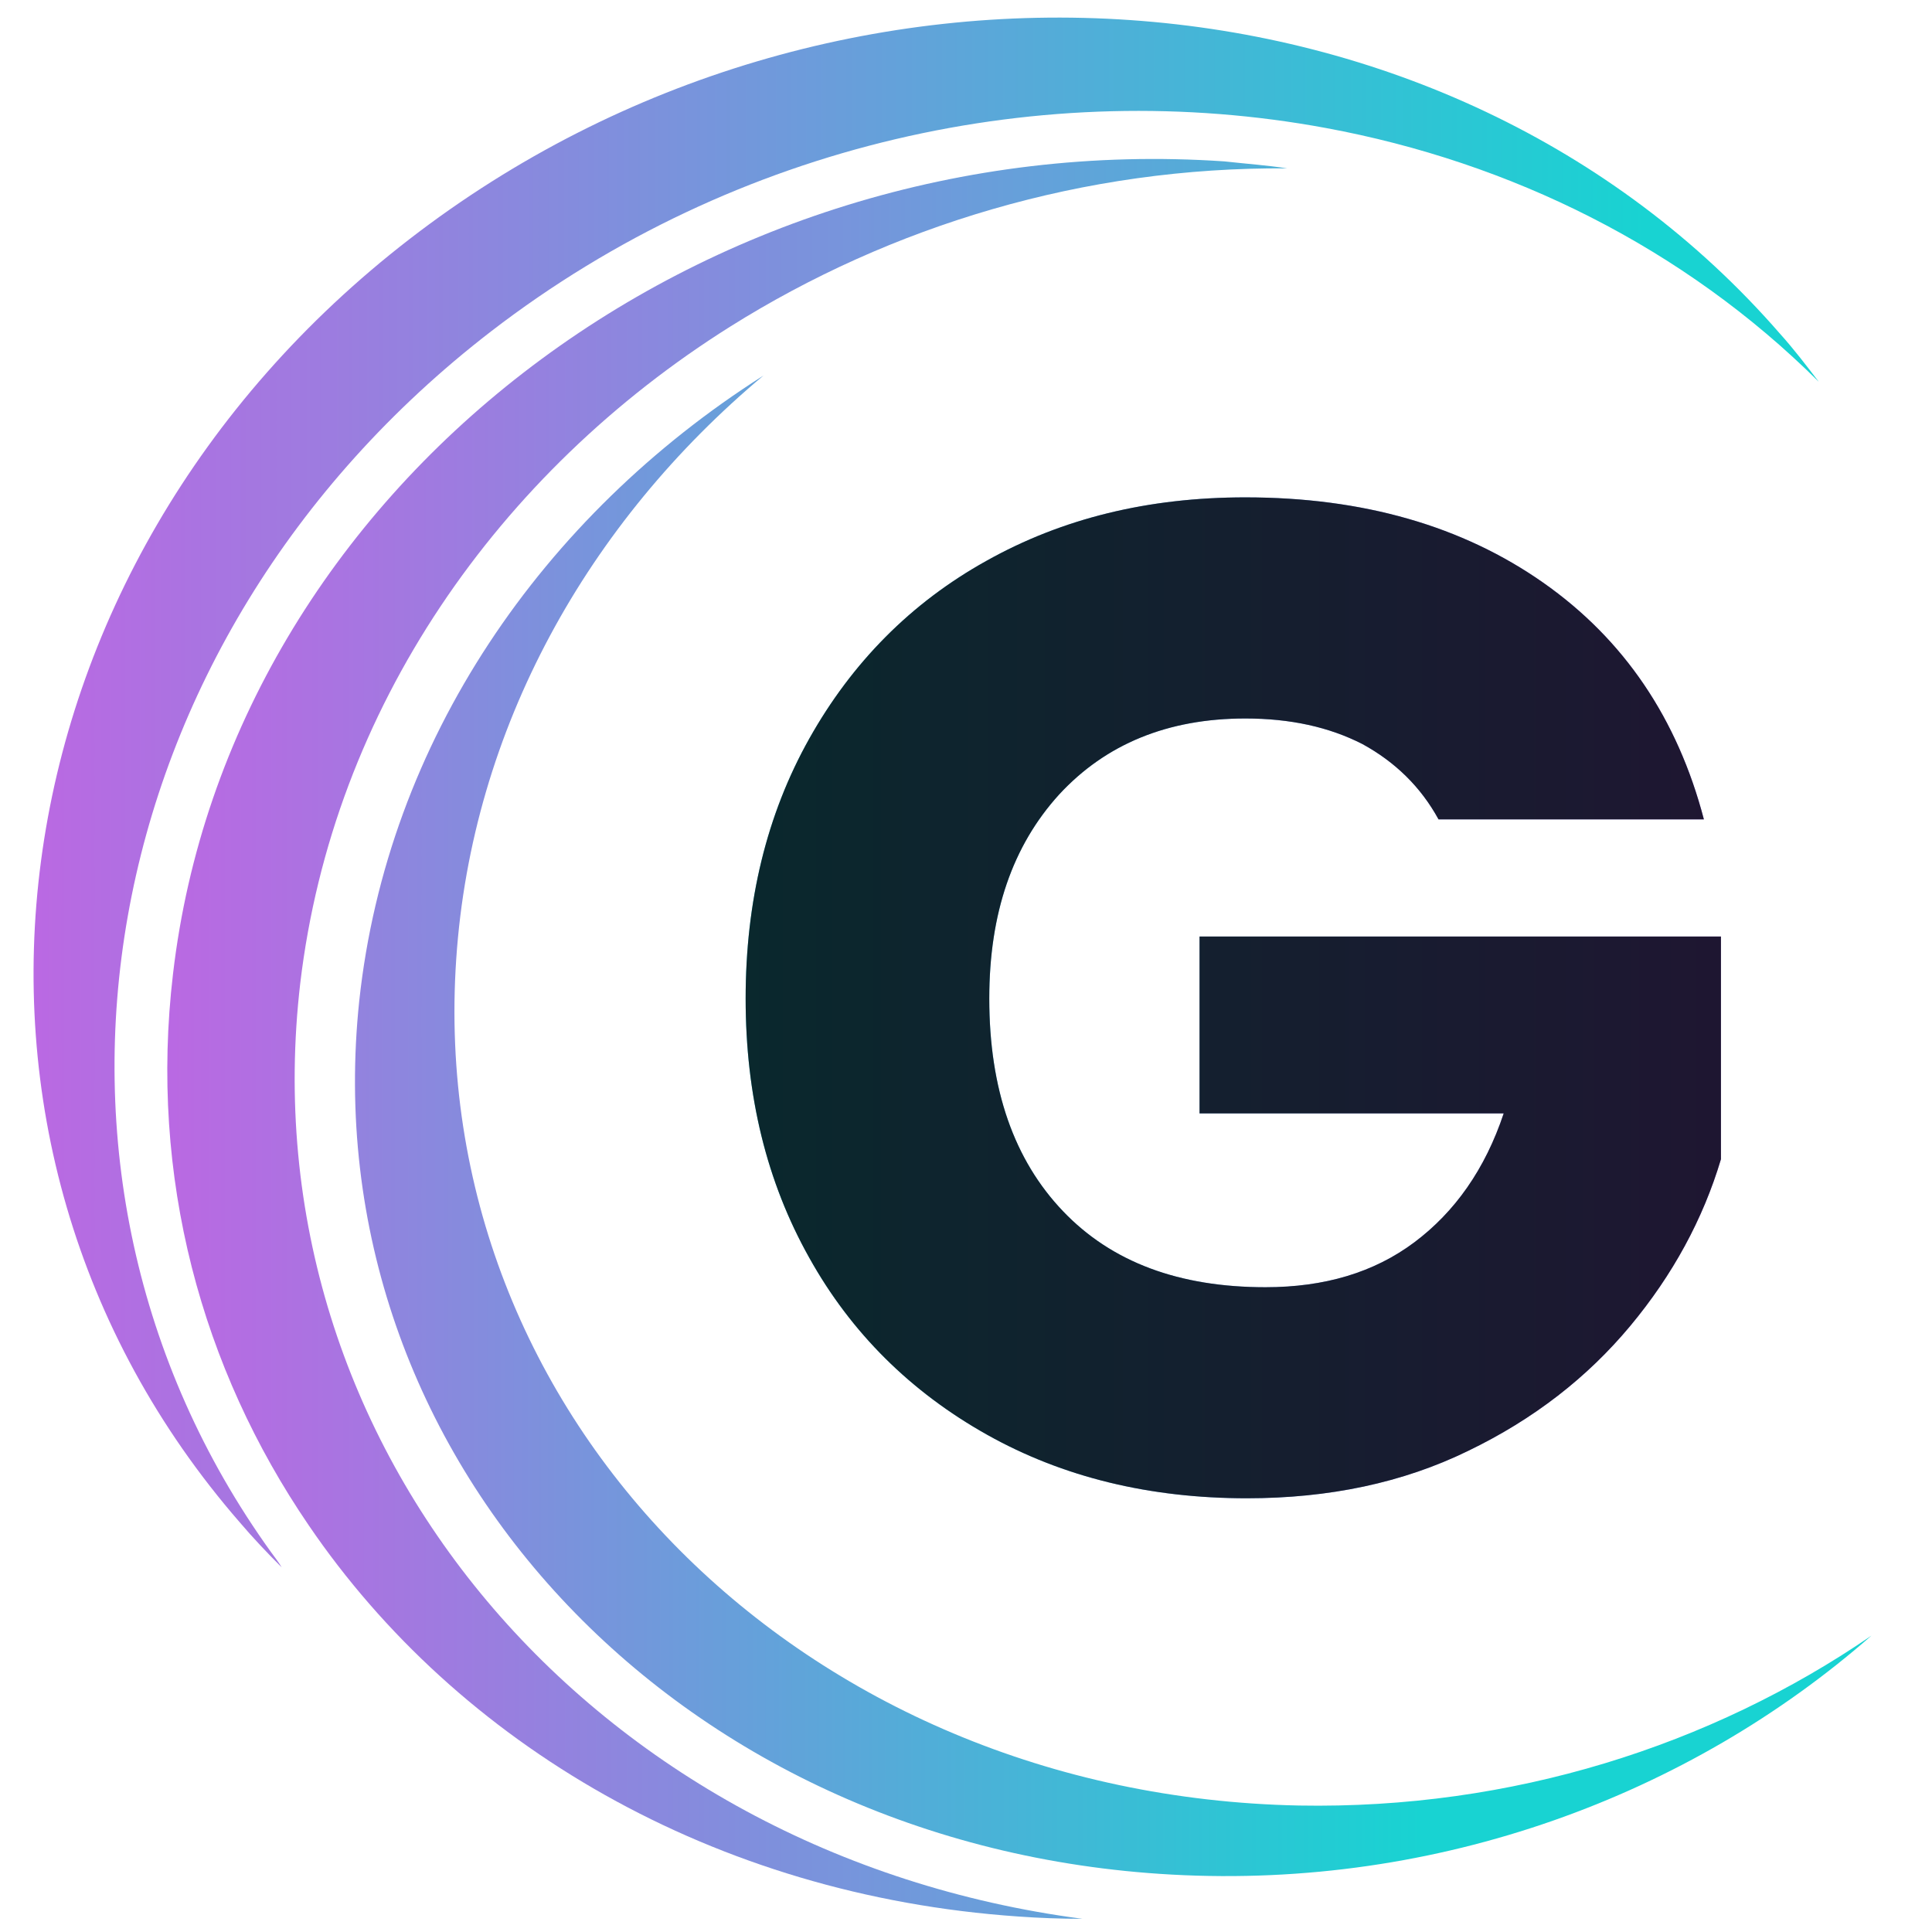 <?xml version="1.0" encoding="utf-8"?>
<!-- Generator: Adobe Illustrator 25.3.1, SVG Export Plug-In . SVG Version: 6.00 Build 0)  -->
<svg version="1.1" id="Layer_1" xmlns="http://www.w3.org/2000/svg" xmlns:xlink="http://www.w3.org/1999/xlink" x="0px" y="0px"
	 viewBox="0 0 249 249" style="enable-background:new 0 0 249 249;" xml:space="preserve">
<style type="text/css">
	.st0{fill:url(#SVGID_1_);}
	.st1{fill:url(#SVGID_2_);}
	.st2{fill:url(#SVGID_3_);}
	.st3{fill:url(#SVGID_4_);}
	.st4{opacity:0.79;}
</style>
<linearGradient id="SVGID_1_" gradientUnits="userSpaceOnUse" x1="-37.53" y1="147.142" x2="212.62" y2="147.142" gradientTransform="matrix(1 0 0 -1 0 249.276)">
	<stop  offset="0" style="stop-color:#DB53E6"/>
	<stop  offset="0.998" style="stop-color:#18D3D2"/>
</linearGradient>
<path class="st0" d="M229.4,43c1.8,2,3.4,4.1,5,6.2c-17.4-17.3-39.7-28.3-63.5-32.7C134.7,9.8,95,18.3,63.3,42.7
	C11.4,82.7-0.2,151.2,34.9,200c0.5,0.7,1,1.3,1.4,2c-1.9-1.9-3.7-3.8-5.4-5.8C-11.8,147.1-2,73.1,52.8,30.8
	C107.7-11.6,186.7-6.1,229.4,43"/>
<linearGradient id="SVGID_2_" gradientUnits="userSpaceOnUse" x1="-21.862" y1="115.381" x2="233.23" y2="115.381" gradientTransform="matrix(1 0 0 -1 0 249.276)">
	<stop  offset="0" style="stop-color:#DB53E6"/>
	<stop  offset="1" style="stop-color:#18D3D2"/>
</linearGradient>
<path class="st1" d="M165.9,21.7c-26.2-0.2-51.1,7.4-71.8,20.4c-29.9,18.8-51.2,49.2-55.4,84.6c-7,59.9,37.6,112.3,100.8,120.6
	c-2.8,0-5.5-0.1-8.3-0.3C92,244.3,59,224.8,39.8,196.6c-13.8-20.2-20.6-44.9-17.5-71.1c7.3-62.4,68-109.3,135.5-104.7
	C160.5,21.1,163.3,21.3,165.9,21.7"/>
<linearGradient id="SVGID_3_" gradientUnits="userSpaceOnUse" x1="-35.253" y1="104.178" x2="183.173" y2="104.178" gradientTransform="matrix(1 0 0 -1 0 249.276)">
	<stop  offset="0" style="stop-color:#DB53E6"/>
	<stop  offset="1" style="stop-color:#18D3D2"/>
</linearGradient>
<path class="st2" d="M167.4,232.7c-64-1.3-112.6-50.1-108.6-109.1c2-29.7,17-56.3,39.6-75.2C69.9,66.5,49.9,95.5,46.3,129
	C40.1,187.7,87,238.1,151,241.6c34.4,1.9,66.7-10.2,90.2-30.8C220.5,225,194.8,233.2,167.4,232.7z"/>
<g>
	<linearGradient id="SVGID_4_" gradientUnits="userSpaceOnUse" x1="67.624" y1="128.588" x2="256.158" y2="128.588">
		<stop  offset="0" style="stop-color:#18D3D2"/>
		<stop  offset="1" style="stop-color:#AE53F3"/>
	</linearGradient>
	<path class="st3" d="M185.4,105.6c-2.3-4.2-5.6-7.4-9.8-9.7c-4.3-2.2-9.3-3.3-15.1-3.3c-10,0-18,3.3-24,9.8c-6,6.6-9,15.3-9,26.3
		c0,11.7,3.2,20.8,9.5,27.4c6.3,6.6,15,9.8,26.1,9.8c7.6,0,14-1.9,19.2-5.8c5.2-3.9,9.1-9.4,11.5-16.6h-39.2v-22.8h67.2v28.7
		c-2.3,7.7-6.2,14.9-11.7,21.5c-5.5,6.6-12.4,12-20.9,16.1c-8.4,4.1-17.9,6.1-28.5,6.1c-12.5,0-23.7-2.7-33.5-8.2
		c-9.8-5.5-17.5-13.1-22.9-22.8c-5.5-9.8-8.2-20.9-8.2-33.4c0-12.5,2.7-23.7,8.2-33.5c5.5-9.8,13.1-17.5,22.8-22.9
		c9.8-5.5,20.9-8.2,33.4-8.2c15.2,0,28,3.7,38.4,11c10.4,7.3,17.3,17.5,20.7,30.5H185.4z"/>
</g>
<g class="st4">
	<path d="M185.4,105.6c-2.3-4.2-5.6-7.4-9.8-9.7c-4.3-2.2-9.3-3.3-15.1-3.3c-10,0-18,3.3-24,9.8c-6,6.6-9,15.3-9,26.3
		c0,11.7,3.2,20.8,9.5,27.4c6.3,6.6,15,9.8,26.1,9.8c7.6,0,14-1.9,19.2-5.8c5.2-3.9,9.1-9.4,11.5-16.6h-39.2v-22.8h67.2v28.7
		c-2.3,7.7-6.2,14.9-11.7,21.5c-5.5,6.6-12.4,12-20.9,16.1c-8.4,4.1-17.9,6.1-28.5,6.1c-12.5,0-23.7-2.7-33.5-8.2
		c-9.8-5.5-17.5-13.1-22.9-22.8c-5.5-9.8-8.2-20.9-8.2-33.4c0-12.5,2.7-23.7,8.2-33.5c5.5-9.8,13.1-17.5,22.8-22.9
		c9.8-5.5,20.9-8.2,33.4-8.2c15.2,0,28,3.7,38.4,11c10.4,7.3,17.3,17.5,20.7,30.5H185.4z"/>
</g>
</svg>
